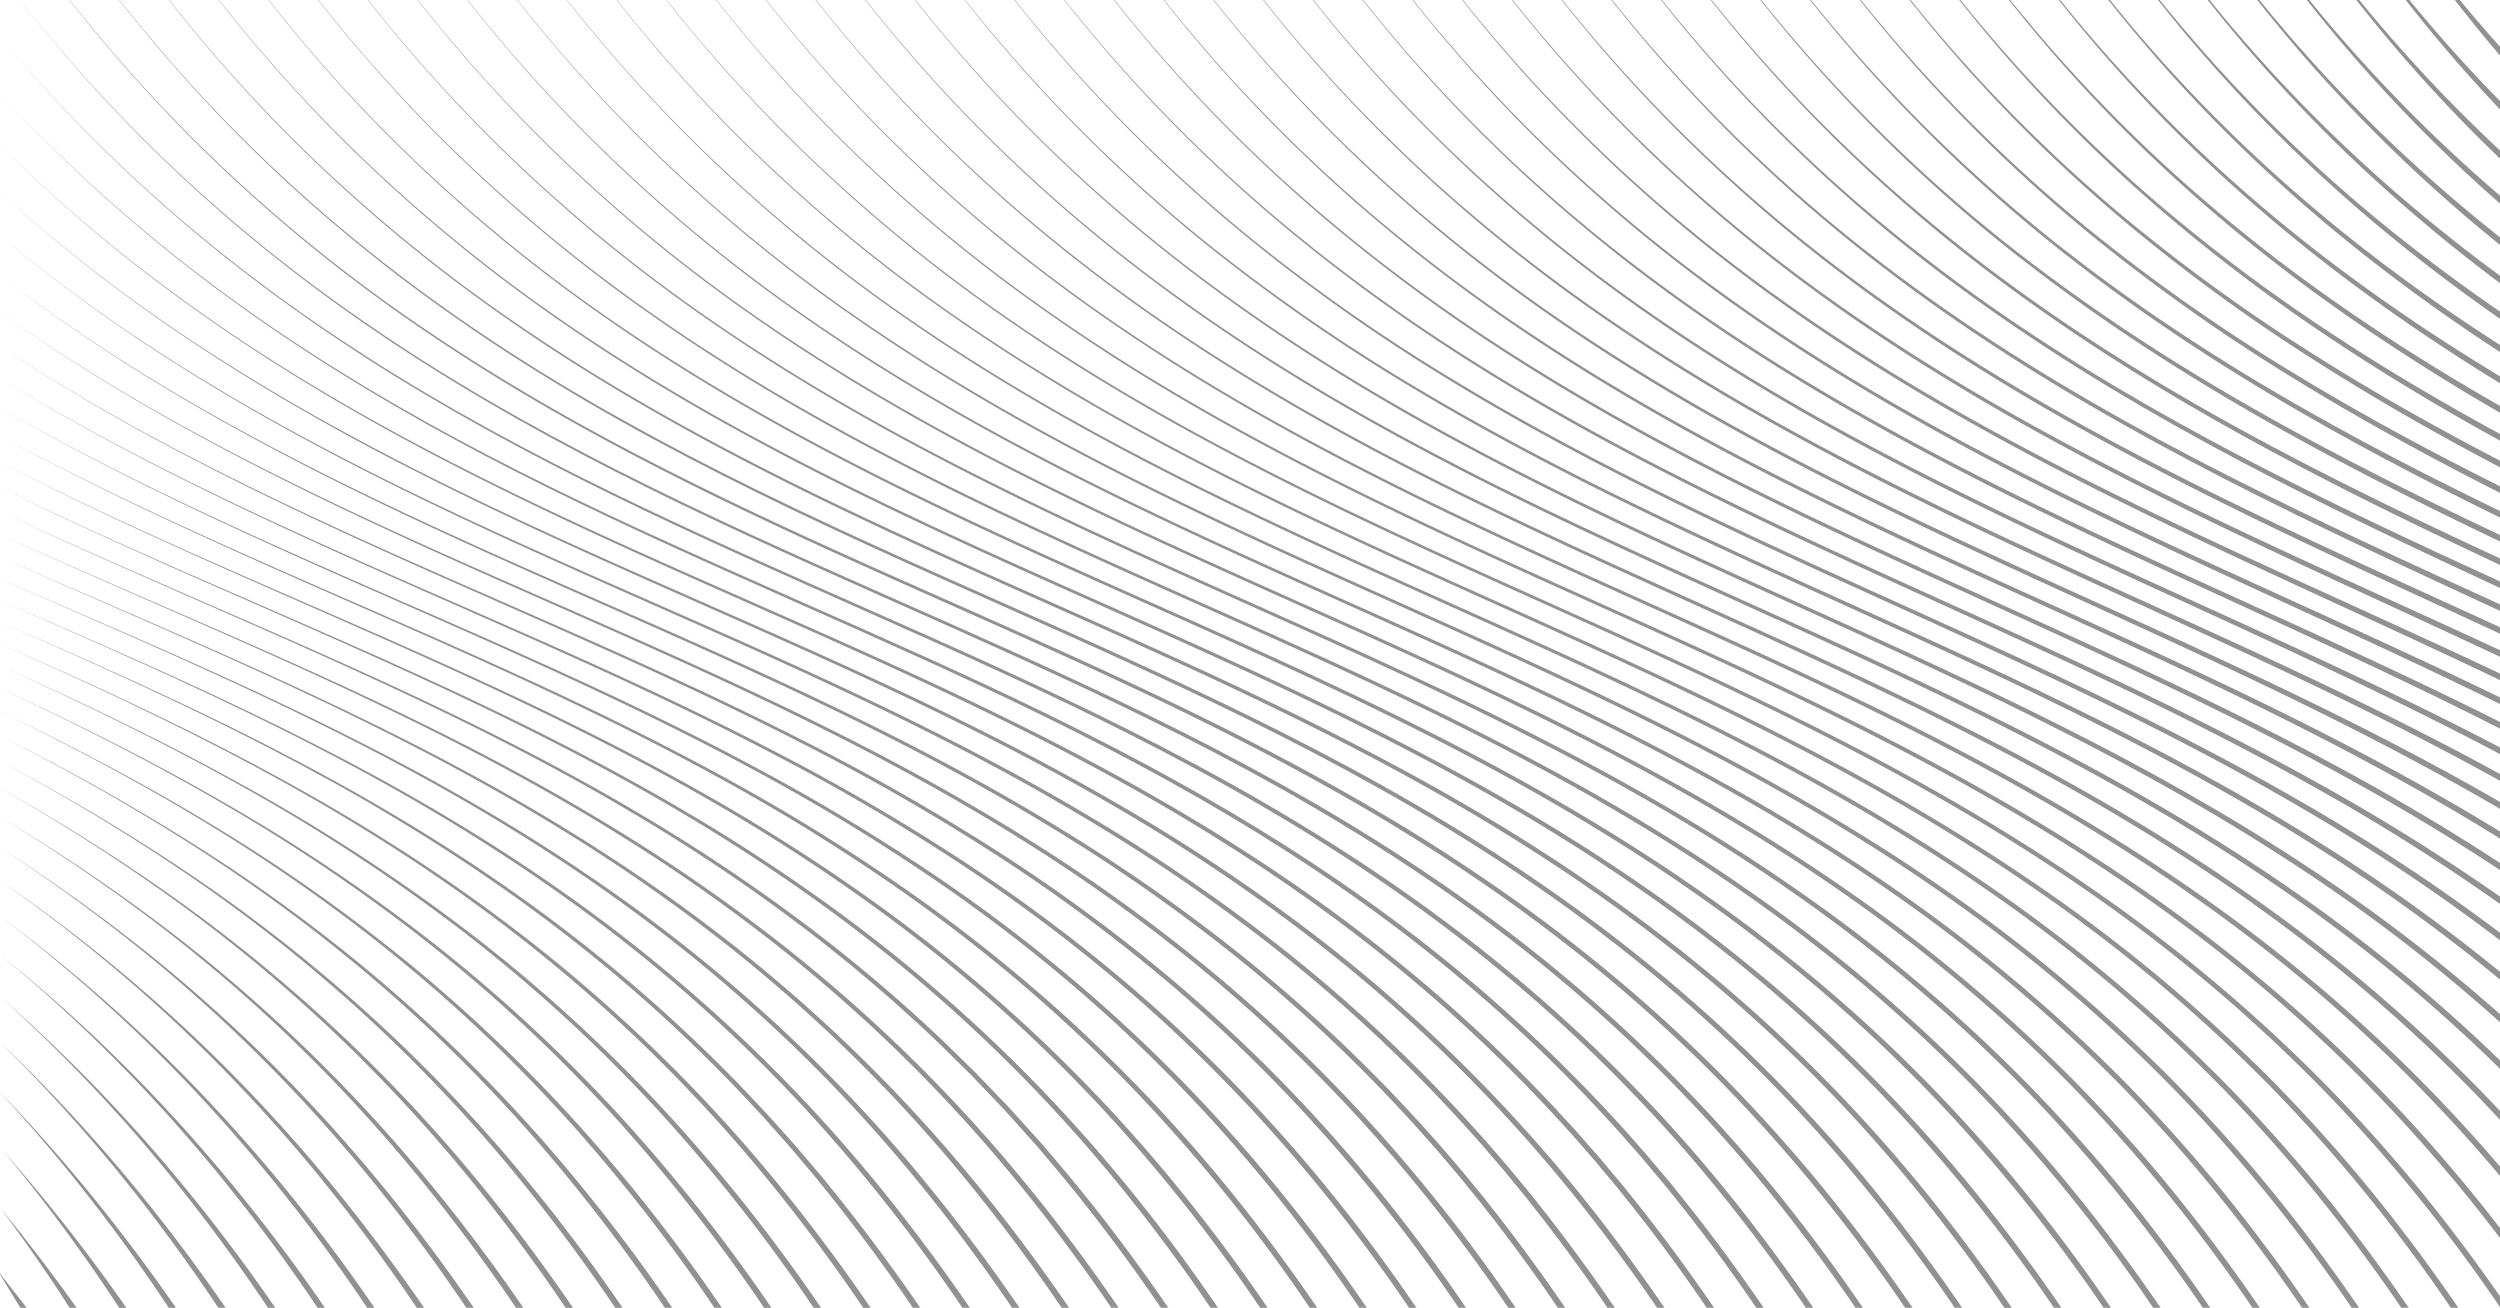 <svg xmlns="http://www.w3.org/2000/svg" viewBox="-20 -325 1405 735">
	<g fill="#9191911a">
		<path d="M1390.783-362.338q-9.323-11.542-18.252-23.4 7.437 12.731 15.335 25.25Z" />
		<path d="M1390.34-325.991q-24.212-28.89-45.759-59.741 20.054 31.677 42.948 61.737Z" />
		<path d="M1390.064-293.134a856.7 856.7 0 0 1-73.429-92.6 854.048 854.048 0 0 0 70.729 94.723Z" />
		<path d="M1390.206-262.956q-28.318-28.342-53.746-59.141-25.4-30.751-47.775-63.628 21.634 33.252 46.376 64.632 24.743 31.316 52.558 60.385Z" />
		<path d="M1389.954-235.861a848.8 848.8 0 0 1-69.162-71.379 864.806 864.806 0 0 1-60.056-78.484 863.113 863.113 0 0 0 58.68 79.517 848.733 848.733 0 0 0 68.061 72.7Z" />
		<path d="M1389.393-211.292a853.394 853.394 0 0 1-156.6-174.429 852.9 852.9 0 0 0 154.233 176.88Z" />
		<path d="M1390.013-187.69a875.22 875.22 0 0 1-100.846-92.069 861.943 861.943 0 0 1-84.329-105.96 860.85 860.85 0 0 0 83 107.048 875.8 875.8 0 0 0 99.911 93.521Z" />
		<path d="M1389.403-166.786q-31.3-22.758-60.55-47.887-29.187-25.139-55.946-52.659-26.713-27.5-50.742-57.2-24.011-29.65-45.273-61.188 20.9 31.7 44.571 61.687 23.681 29.93 50.14 57.809 26.435 27.834 55.459 53.373 28.972 25.521 60.178 48.675Z" />
		<path d="M1388.988-147.178q-35.575-24.157-68.846-51.164-33.174-27.034-63.479-57.021a847.569 847.569 0 0 1-57.207-62.688q-26.945-32.66-50.514-67.661 23.21 35.139 49.816 68.167a847.16 847.16 0 0 0 56.624 63.319q29.967 30.314 63.024 57.758c21.984 18.287 44.89 35.59 68.512 51.972Z" />
		<path d="M1389.749-128.084c-26.669-16.945-52.589-34.949-77.486-54.15a894.973 894.973 0 0 1-71.383-61.165 849.123 849.123 0 0 1-63.971-68.107 882.233 882.233 0 0 1-55.916-74.2 881.405 881.405 0 0 0 55.223 74.716 849 849 0 0 0 63.406 68.755 895.621 895.621 0 0 0 70.96 61.923c24.778 19.467 50.6 37.749 77.188 54.975Z" />
		<path d="M1391.082-109.836c-29.649-17.7-58.523-36.561-86.264-56.826a917.18 917.18 0 0 1-79.49-65.01 851.53 851.53 0 0 1-70.905-73.346 882.783 882.783 0 0 1-61.378-80.689 882.065 882.065 0 0 0 60.692 81.207 851.577 851.577 0 0 0 70.359 74.011 917.992 917.992 0 0 0 79.1 65.787c27.634 20.537 56.422 39.683 86 57.661Z" />
		<path d="M1390.657-93.655c-32.421-18.325-64.067-37.886-94.5-59.035a940.356 940.356 0 0 1-87.181-68.288 850.961 850.961 0 0 1-77.466-78.04 877.48 877.48 0 0 1-66.417-86.688 876.8 876.8 0 0 0 65.735 87.212 850.989 850.989 0 0 0 76.938 78.719 941.009 941.009 0 0 0 86.816 69.08c30.33 21.425 61.9 41.269 94.25 59.876Z" />
		<path d="M1389.508-78.68c-35.072-18.911-69.392-39.086-102.426-61.02a968.331 968.331 0 0 1-94.674-71.237 854.756 854.756 0 0 1-83.9-82.4 877.767 877.767 0 0 1-71.362-92.371 877.106 877.106 0 0 0 70.684 92.9 854.917 854.917 0 0 0 83.388 83.089 969.28 969.28 0 0 0 94.335 72.042c32.943 22.214 67.192 42.673 102.2 61.865Z" />
		<path d="M1390.044-63.49c-37.844-19.521-74.98-40.291-110.777-62.982a1003.2 1003.2 0 0 1-102.667-74.116 859.675 859.675 0 0 1-90.792-86.817 877.947 877.947 0 0 1-76.61-98.3 877.37 877.37 0 0 0 75.937 98.83 859.989 859.989 0 0 0 90.3 87.524 1004.248 1004.248 0 0 0 102.352 74.933c35.714 22.972 72.784 44.027 110.557 63.827Z" />
		<path d="M1390.283-49.072c-40.535-20.137-80.429-41.455-118.952-64.832a1043 1043 0 0 1-110.6-76.739 865.6 865.6 0 0 1-97.674-91 877.976 877.976 0 0 1-81.8-104.059 877.549 877.549 0 0 0 81.137 104.6 865.925 865.925 0 0 0 97.2 91.717 1043.978 1043.978 0 0 0 110.307 77.564c38.446 23.66 78.277 45.261 118.737 65.675Z" />
		<path d="M1390.421-35.2c-43.163-20.79-85.773-42.633-127-66.644-41.225-23.992-81.053-50.182-118.526-79.155a863.046 863.046 0 0 1-191.591-204.7 862.989 862.989 0 0 0 190.471 205.975c37.356 29.24 77.1 55.713 118.252 79.988 41.156 24.294 83.7 46.42 126.786 67.48Z" />
		<path d="M1390.724-21.641c-45.748-21.508-91.057-43.879-134.994-68.492-43.931-24.592-86.477-51.465-126.514-81.413a865.584 865.584 0 0 1-203.863-214.146 865.548 865.548 0 0 0 202.765 215.444c39.927 30.219 82.4 57.378 126.257 82.252 43.867 24.9 89.112 47.546 134.769 69.321Z" />
		<path d="M1390.549-8.596c-48.23-22.3-96.157-45.2-142.741-70.387-46.577-25.159-91.8-52.645-134.379-83.493q-31.934-23.119-61.725-48.729-29.72-25.616-56.9-53.709a878.627 878.627 0 0 1-97.4-120.776 878.189 878.189 0 0 0 96.75 121.333q26.992 28.233 56.657 54.067 29.612 25.811 61.542 49.126c42.474 31.122 87.626 58.894 134.135 84.335 46.516 25.465 94.375 48.648 142.5 71.207Z" />
		<path d="M1391.069 4.584c-50.707-23.218-101.28-46.71-150.56-72.469-49.27-25.734-97.244-53.793-142.447-85.505q-33.9-23.766-65.531-50.251-31.544-26.5-60.336-55.743-28.735-29.211-54.432-60.924-25.682-31.648-48.307-65.38 22.464 33.765 47.957 65.631 25.515 31.791 54.135 61.235 28.6 29.385 60.1 56.106 31.441 26.7 65.357 50.652c45.1 31.989 93.014 60.336 142.215 86.35 49.212 26.039 99.711 49.8 150.3 73.276Z" />
		<path d="M1390.123 16.998c-52.99-24.215-106.036-48.313-157.856-74.621-51.807-26.283-102.394-54.844-150.106-87.328-23.854-16.228-46.981-33.415-69.176-51.621s-43.459-37.424-63.639-57.613-39.282-41.334-57.251-63.307-34.814-44.761-50.587-68.194q23.474 35.259 50.238 68.446 26.791 33.1 56.958 63.622 30.14 30.455 63.412 57.981c22.13 18.336 45.2 35.659 69.011 52.027 47.62 32.762 98.146 61.612 149.883 88.173 51.749 26.587 104.714 50.954 157.57 75.414Z" />
		<path d="M1389.786 29.695c-55.25-25.38-110.788-50.169-165.184-77.057-27.195-13.44-54.1-27.4-80.5-42.176s-52.294-30.352-77.439-46.955-49.539-34.22-72.943-52.952a875.32 875.32 0 0 1-67.061-59.466 855.156 855.156 0 0 1-60.167-65.711q-28.274-34.285-52.93-71.062 24.5 36.787 52.582 71.315a854.936 854.936 0 0 0 59.879 66.03 875.57 875.57 0 0 0 66.84 59.84c23.342 18.864 47.685 36.623 72.786 53.361s50.959 32.468 77.325 47.379 53.24 29.018 80.4 42.6c54.323 27.163 109.769 52.217 164.865 77.834Z" />
		<path d="M1390.604 43.035c-57.516-26.778-115.6-52.382-172.663-79.908-28.527-13.76-56.795-28-84.565-43.062s-55.041-30.943-81.543-47.91-52.23-35.011-76.91-54.268a882 882 0 0 1-70.679-61.338 855.2 855.2 0 0 1-63.246-68.184 914.121 914.121 0 0 1-55.388-74.044 913.606 913.606 0 0 0 55.041 74.3 855.113 855.113 0 0 0 62.962 68.507 882.406 882.406 0 0 0 70.466 61.716c24.62 19.391 50.3 37.578 76.761 54.682s53.7 33.135 81.433 48.335 55.971 29.583 84.459 43.479c56.98 27.8 114.965 53.661 172.3 80.666Z" />
		<path d="M1390.431 56.119c-59.606-28.326-120.116-54.829-179.723-83.016-29.8-14.091-59.379-28.606-88.473-43.944s-57.7-31.5-85.521-48.8-54.856-35.734-80.784-55.475a889.171 889.171 0 0 1-74.226-63.091 855.593 855.593 0 0 1-66.263-70.546 915.218 915.218 0 0 1-57.783-76.922 914.8 914.8 0 0 0 57.435 77.18 855.575 855.575 0 0 0 65.983 70.872 889.621 889.621 0 0 0 74.02 63.474c25.873 19.878 52.86 38.457 80.643 55.893s56.357 33.747 85.416 49.222 58.6 30.132 88.362 44.358c59.522 28.456 119.915 55.213 179.32 83.753Z" />
		<path d="M1390.145 69.452c-61.58-30.084-124.456-57.614-186.578-86.519-31.061-14.452-61.938-29.254-92.349-44.868s-60.354-32.039-89.5-49.657-57.494-36.419-84.686-56.625a897.249 897.249 0 0 1-77.815-64.788 855.743 855.743 0 0 1-69.314-72.875 916.248 916.248 0 0 1-60.186-79.795 915.932 915.932 0 0 0 59.842 80.053 855.859 855.859 0 0 0 69.038 73.205 897.719 897.719 0 0 0 77.617 65.174c27.138 20.343 55.442 39.291 84.553 57.044s59.024 34.33 89.4 50.081 61.218 30.693 92.233 45.278c62.029 29.17 124.77 56.947 186.124 87.231Z" />
		<path d="M1389.973 83.252c-63.436-32.1-128.64-60.811-193.271-90.5-32.318-14.843-64.5-29.946-96.238-45.846s-63.03-32.585-93.521-50.511-60.172-37.078-88.653-57.733a909.342 909.342 0 0 1-81.5-66.431 861.114 861.114 0 0 1-72.49-75.152 903.261 903.261 0 0 1-62.539-82.754 902.724 902.724 0 0 0 62.2 83.012 861.171 861.171 0 0 0 72.219 75.487 909.688 909.688 0 0 0 81.3 66.822c28.43 20.792 58.071 40.094 88.525 58.154s61.719 34.9 93.42 50.934 63.845 31.277 96.112 46.251c64.529 29.946 129.579 58.9 192.761 91.181Z" />
		<path d="M1391.411 98.431c-65.245-34.505-132.849-64.672-200.1-95.3-33.628-15.321-67.185-30.775-100.325-46.988s-65.871-33.172-97.8-51.409-63.042-37.741-92.91-58.85a919.831 919.831 0 0 1-85.452-68.132 861.941 861.941 0 0 1-75.859-77.584 902.9 902.9 0 0 1-65.154-85.834 902.506 902.506 0 0 0 64.812 86.094 862.009 862.009 0 0 0 75.593 77.922 920.249 920.249 0 0 0 85.268 68.527c29.818 21.248 60.9 40.9 92.789 59.273s64.593 35.485 97.7 51.83 66.618 31.94 100.188 47.387c67.133 30.885 134.562 61.283 199.522 95.955Z" />
		<path d="M1390.685 113.136c-33.37-18.5-67.513-35.7-102-52.2s-69.336-32.33-104.165-48.147-69.654-31.632-104.1-48.153-68.515-33.733-101.786-52.252-65.737-38.332-96.912-59.847a930.593 930.593 0 0 1-89.193-69.666 862.837 862.837 0 0 1-79.046-79.826 902.9 902.9 0 0 1-67.615-88.708 902.4 902.4 0 0 0 67.274 88.97 862.831 862.831 0 0 0 78.783 80.167 931.069 931.069 0 0 0 89.015 70.065c31.128 21.654 63.558 41.618 96.8 60.271s67.279 36.02 101.683 52.672 69.184 32.6 103.949 48.546 69.527 31.879 103.915 48.493 68.4 33.9 101.612 52.474Z" />
		<path d="M1389.682 128.426c-34.026-19.875-69.019-38.218-104.484-55.646s-71.412-33.961-107.416-50.331-72.081-32.586-107.82-49.433-71.146-34.319-105.765-53.112-68.441-38.9-100.936-60.8a942.65 942.65 0 0 1-92.977-71.147 864.025 864.025 0 0 1-82.272-82.037 902.935 902.935 0 0 1-70.094-91.58 902.609 902.609 0 0 0 69.754 91.844 863.979 863.979 0 0 0 82.014 82.382 943.008 943.008 0 0 0 92.805 71.55c32.45 22.042 66.24 42.3 100.824 61.227s69.964 36.552 105.659 53.53 71.723 33.325 107.656 49.819 71.787 33.132 107.138 50.663 70.2 35.954 104.054 55.891Z" />
		<path d="M1390.666 145.817c-34.616-21.52-70.44-41.247-106.9-59.8s-73.554-35.956-110.8-53-74.664-33.754-111.8-50.982-73.99-35-110.076-54.084-71.391-39.5-105.335-61.8a956.9 956.9 0 0 1-97.141-72.7 865.494 865.494 0 0 1-85.832-84.407 903.014 903.014 0 0 1-72.811-94.7 902.636 902.636 0 0 0 72.473 94.967 865.492 865.492 0 0 0 85.579 84.755A957.421 957.421 0 0 0 845-132.829c33.9 22.446 69.177 43.006 105.228 62.228s72.879 37.136 109.966 54.5 74.448 34.193 111.618 51.359 74.162 34.668 110.493 53.318 71.992 38.443 106.422 60.013Z" />
		<path d="M1389.938 163.236c-35.049-23.228-71.565-44.418-108.895-64.165s-75.475-38.086-113.881-55.861-77.076-35-115.532-52.632-76.69-35.687-114.178-55.057-74.218-40.055-109.558-62.726a971.748 971.748 0 0 1-101.167-74.128 866.944 866.944 0 0 1-89.28-86.639 903.189 903.189 0 0 1-75.43-97.686 902.7 902.7 0 0 0 75.093 97.952 867.022 867.022 0 0 0 89.03 86.991 972.261 972.261 0 0 0 101.01 74.538c35.3 22.812 72 43.649 109.454 63.152s75.657 37.707 114.061 55.467 77.014 35.112 115.33 53 76.343 36.317 113.532 56.156 73.529 41.083 108.378 64.347Z" />
		<path d="M1391.308 183.348a1156.109 1156.109 0 0 0-110.7-69.406c-38.193-21.217-77.421-40.7-117.042-59.369-79.241-37.346-160.122-71.475-238.186-110.864-39.022-19.676-77.328-40.659-114.213-63.715a989.915 989.915 0 0 1-105.639-75.637 868.855 868.855 0 0 1-93.12-89.052 903.242 903.242 0 0 1-78.333-100.961 902.844 902.844 0 0 0 78 101.228 868.9 868.9 0 0 0 92.873 89.408 990.414 990.414 0 0 0 105.486 76.05c36.847 23.2 75.122 44.325 114.111 64.14 78 39.67 158.792 74.064 237.834 111.627 39.522 18.775 78.623 38.353 116.658 59.643a1152.22 1152.22 0 0 1 110.141 69.549Z" />
		<path d="M1390.107 203.083a1067.494 1067.494 0 0 0-111.994-74.7c-38.894-22.717-79.064-43.4-119.773-63.005-81.423-39.231-165.039-74.151-245.967-114.132-40.455-19.976-80.232-41.221-118.571-64.62a1008.362 1008.362 0 0 1-109.858-76.991 870.8 870.8 0 0 1-96.754-91.27 903.528 903.528 0 0 1-81.065-104.019 903.257 903.257 0 0 0 80.731 104.288 871.017 871.017 0 0 0 96.515 91.629 1008.942 1008.942 0 0 0 109.714 77.406c38.3 23.54 78.05 44.929 118.47 65.044 80.858 40.258 164.379 75.441 245.579 114.877 40.6 19.7 80.629 40.478 119.351 63.257a1063.689 1063.689 0 0 1 111.394 74.8Z" />
		<path d="M1390.298 225.506a1000.431 1000.431 0 0 0-112.93-80.827c-39.526-24.487-80.626-46.616-122.448-67.347-83.663-41.5-170.189-77.415-254.206-118.049-42-20.315-83.369-41.836-123.289-65.59a1030.491 1030.491 0 0 1-114.466-78.4A873.421 873.421 0 0 1 562.22-278.33a904.008 904.008 0 0 1-84.045-107.321 903.775 903.775 0 0 0 83.712 107.592 873.534 873.534 0 0 0 100.5 93.988 1031.033 1031.033 0 0 0 114.333 78.814c39.885 23.9 81.227 45.561 123.19 66.013 83.945 40.908 170.361 77.083 253.779 118.774 41.7 20.826 82.646 43.033 121.985 67.57a996.617 996.617 0 0 1 112.294 80.888Z" />
		<path d="M1389.933 249.371a948.37 948.37 0 0 0-113.389-87.388q-30.009-19.821-61.331-37.773-31.266-17.992-63.483-34.429c-42.88-22.017-86.7-42.318-130.668-62.254s-88.105-39.534-131.671-60.208S802.85-75.154 761.32-99.252c-41.528-24.076-81.575-50.487-119.176-79.762a876.321 876.321 0 0 1-104.828-95.969 904.623 904.623 0 0 1-87.09-110.665 904.424 904.424 0 0 0 86.758 110.937 876.5 876.5 0 0 0 104.6 96.334c37.542 29.409 77.55 55.963 119.044 80.182 41.5 24.241 84.451 46.185 127.97 66.992s87.613 40.536 131.509 60.595 87.613 40.465 130.358 62.57q32.057 16.575 63.257 34.544 31.133 18.047 61.053 37.85a944.639 944.639 0 0 1 112.72 87.4Z" />
		<path d="M1390.241 276.046a910.7 910.7 0 0 0-113.316-94.712c-40.37-28.659-83.037-54.332-126.927-77.855s-89.013-44.947-134.409-65.711-91.107-40.907-136.314-62c-45.206-21.077-89.912-43.164-133.161-67.623-43.247-24.43-85.017-51.262-124.233-81.155a879.813 879.813 0 0 1-109.242-98.414 905.506 905.506 0 0 1-90.361-114.222 905.143 905.143 0 0 0 90.031 114.5 880 880 0 0 0 109.019 98.781c39.161 30.029 80.893 57 124.107 81.577 43.216 24.6 87.895 46.83 133.058 68.042 45.165 21.227 90.818 41.493 136.134 62.378s90.31 42.4 134.065 66.008 86.222 49.33 126.379 78.01a906.963 906.963 0 0 1 112.622 94.676Z" />
		<path d="M1390.679 305.437q-25.742-27.9-53.967-53.644-28.2-25.7-58.663-49.052c-40.544-31.141-83.831-59-128.673-84.279q-33.632-18.974-68.283-36.25c-23.057-11.572-46.366-22.683-69.791-33.559-46.853-21.75-94.186-42.53-141.1-64.1s-93.438-43.932-138.5-68.76c-45.061-24.791-88.657-52.039-129.593-82.557q-30.7-22.873-59.3-48.129-28.535-25.25-54.653-52.8a906.51 906.51 0 0 1-93.827-117.95 906.272 906.272 0 0 0 93.5 118.23q26.018 27.591 54.53 52.972 28.477 25.348 59.2 48.326c40.882 30.656 84.444 58.048 129.473 82.981 45.028 24.97 91.531 47.471 138.391 69.176s94.141 42.609 140.9 64.469c23.378 10.931 46.632 22.094 69.626 33.712s45.726 23.687 68.065 36.371c44.679 25.348 87.764 53.248 128.084 84.394q30.244 23.343 58.313 49.036 28.02 25.679 53.6 53.582Z" />
		<path d="M1391.134 337.87q-25.141-30.077-52.994-58.012-27.842-27.879-58.273-53.312-30.382-25.406-63.02-48.258-32.564-22.865-66.92-43.318c-45.7-27.355-93.317-51.714-141.622-74.635s-97.333-44.462-146.029-66.59-97.1-44.861-144.1-70.027c-46.991-25.14-92.52-52.816-135.3-83.962q-32.081-23.346-61.946-49.244-29.8-25.9-57.032-54.27a907.384 907.384 0 0 1-97.526-121.885 907.139 907.139 0 0 0 97.2 122.162q27.121 28.424 56.911 54.449 29.745 25.995 61.856 49.443c42.724 31.284 88.22 59.105 135.18 84.387 46.967 25.308 95.341 48.188 143.983 70.439s97.591 43.919 145.8 66.947 95.675 47.471 141.2 74.883q34.137 20.546 66.626 43.379 32.407 22.879 62.685 48.267 30.209 25.393 57.913 53.271 27.664 27.844 52.63 57.929Z" />
		<path d="M1390.67 372.576q-24.413-32.28-51.721-62.49-27.317-30.138-57.528-57.795-30.176-27.609-62.978-52.5-32.73-24.879-67.62-47.062c-46.4-29.651-95.178-55.833-144.9-80.108-49.729-24.3-100.425-46.736-150.925-69.492S754.167-42.75 705.198-68.3c-24.479-12.77-48.61-26.14-72.21-40.3s-46.649-29.144-68.99-45.019a891.258 891.258 0 0 1-124.2-106.12q-28.3-29.217-53.626-60.839-25.321-31.55-47.741-65.06Q360.795-352.15 386-320.451q25.24 31.621 53.476 60.993a891.507 891.507 0 0 0 123.994 106.5q33.474 23.916 68.928 45.231c23.583 14.235 47.7 27.676 72.162 40.517 48.933 25.691 99.235 48.954 149.676 71.837s101.061 45.436 150.672 69.836c49.605 24.373 98.223 50.632 144.431 80.325q34.654 22.253 67.306 47.1 32.565 24.879 62.628 52.479 30 27.584 57.165 57.731 27.139 30.094 51.359 62.389Z" />
		<path d="M1391.344 412.776q-23.506-34.679-50.041-67.415-26.572-32.652-56.329-62.851a906.18 906.18 0 0 0-130.557-108.936c-46.951-32.44-96.862-60.876-148.056-86.851-51.207-26-103.7-49.606-156.171-73.156S745.25-33.57 694.096-59.551c-25.573-12.986-50.812-26.565-75.517-40.966s-48.873-29.622-72.3-45.816a893.738 893.738 0 0 1-130.1-108.941q-29.611-30.136-56.021-62.888-26.404-32.67-49.675-67.47 23.22 34.766 49.506 67.6 26.322 32.745 55.872 63.043a893.965 893.965 0 0 0 129.9 109.328c23.4 16.264 47.55 31.559 72.237 46.029s49.911 28.124 75.469 41.18c51.122 26.123 103.556 49.847 155.963 73.52s104.811 47.392 155.884 73.484c51.062 26.065 100.8 54.565 147.539 87.032a902.953 902.953 0 0 1 129.863 108.906q29.568 30.091 55.965 62.765 26.4 32.6 49.689 67.3Z" />
		<path d="M1363.461 412.775q-23.508-34.682-50.04-67.424-26.568-32.657-56.319-62.867a906.05 906.05 0 0 0-130.544-108.965c-46.948-32.451-96.869-60.881-148.073-86.846-51.218-25.992-103.728-49.576-156.211-73.107s-104.969-47.1-156.133-73.069c-25.579-12.98-50.822-26.555-75.53-40.956s-48.879-29.622-72.3-45.818a893.67 893.67 0 0 1-130.087-108.972q-29.6-30.145-56.01-62.9-26.406-32.681-49.68-67.481 23.224 34.769 49.5 67.606 26.319 32.753 55.862 63.059a893.9 893.9 0 0 0 129.892 109.357c23.4 16.267 47.552 31.563 72.243 46.032s49.919 28.119 75.482 41.169c51.133 26.112 103.58 49.818 156 73.471s104.839 47.353 155.923 73.435c51.072 26.054 100.818 54.549 147.555 87.026a902.776 902.776 0 0 1 129.856 108.935q29.561 30.1 55.955 62.781 26.393 32.605 49.686 67.309Z" />
		<path d="M1335.578 412.773q-23.51-34.683-50.037-67.432-26.565-32.664-56.309-62.882a905.755 905.755 0 0 0-130.534-108.986c-46.944-32.463-96.875-60.887-148.089-86.842-51.229-25.982-103.752-49.547-156.251-73.058s-105-47.059-156.173-73.019c-25.584-12.975-50.832-26.546-75.543-40.945s-48.883-29.622-72.306-45.822a893.63 893.63 0 0 1-130.073-109q-29.6-30.154-56-62.919-26.402-32.695-49.677-67.495 23.224 34.77 49.5 67.615 26.315 32.758 55.852 63.075A893.857 893.857 0 0 0 489.81-145.55c23.4 16.27 47.554 31.567 72.248 46.035s49.927 28.114 75.5 41.159c51.144 26.1 103.606 49.787 156.043 73.421S898.469 62.379 949.565 88.45c51.081 26.044 100.837 54.533 147.572 87.021a902.571 902.571 0 0 1 129.84 108.964q29.556 30.109 55.945 62.8 26.389 32.612 49.684 67.318Z" />
		<path d="M1307.696 412.776q-23.512-34.685-50.035-67.44-26.561-32.67-56.3-62.9a905.557 905.557 0 0 0-130.523-109.02c-46.94-32.474-96.882-60.892-148.107-86.837-51.239-25.97-103.778-49.517-156.291-73.008s-105.027-47.02-156.213-72.969c-25.59-12.969-50.841-26.538-75.556-40.935s-48.888-29.622-72.312-45.825a893.848 893.848 0 0 1-130.063-109.036q-29.592-30.163-55.99-62.935-26.393-32.695-49.669-67.495 23.227 34.772 49.5 67.624 26.311 32.764 55.842 63.091a894.1 894.1 0 0 0 129.86 109.418c23.4 16.273 47.557 31.571 72.254 46.038s49.935 28.109 75.509 41.149c51.155 26.09 103.632 49.757 156.083 73.371s104.9 47.275 156 73.335c51.092 26.034 100.857 54.517 147.588 87.017a902.322 902.322 0 0 1 129.83 108.992q29.55 30.118 55.935 62.812 26.385 32.618 49.682 67.326Z" />
		<path d="M1279.812 412.778q-23.515-34.687-50.033-67.449-26.556-32.677-56.289-62.914a905.356 905.356 0 0 0-130.508-109.053c-46.937-32.486-96.889-60.9-148.123-86.833-51.25-25.96-103.8-49.487-156.331-72.959S633.472-33.41 582.275-59.349c-25.595-12.964-50.851-26.528-75.569-40.925s-48.9-29.619-72.315-45.829a893.826 893.826 0 0 1-130.052-109.064q-29.586-30.172-55.979-62.955-26.394-32.7-49.672-67.5 23.229 34.774 49.5 67.632 26.307 32.771 55.832 63.107a894.073 894.073 0 0 0 129.845 109.448c23.4 16.28 47.558 31.577 72.258 46.042s49.943 28.1 75.522 41.139C632.81-32.175 685.303-8.527 737.768 15.068s104.927 47.236 156.044 73.285c51.1 26.025 100.877 54.5 147.6 87.013a902.135 902.135 0 0 1 129.818 109.02q29.546 30.127 55.926 62.829 26.382 32.624 49.68 67.335Z" />
		<path d="M1251.93 412.776q-23.517-34.689-50.031-67.457-26.552-32.683-56.278-62.929a905.164 905.164 0 0 0-130.5-109.08c-46.933-32.5-96.9-60.9-148.141-86.828-51.261-25.949-103.829-49.457-156.371-72.908s-105.085-46.943-156.293-72.87c-51.2-25.9-101.058-54.3-147.9-86.75A893.593 893.593 0 0 1 276.379-255.14q-29.58-30.179-55.969-62.967-26.391-32.706-49.67-67.512 23.229 34.773 49.494 67.638 26.3 32.777 55.822 63.122a893.857 893.857 0 0 0 129.837 109.48c46.8 32.59 96.632 61.139 147.8 87.177 51.177 26.069 103.683 49.7 156.163 73.272s104.956 47.2 156.083 73.235c51.112 26.015 100.9 54.485 147.62 87.008a901.939 901.939 0 0 1 129.807 109.049q29.539 30.136 55.915 62.844 26.379 32.631 49.679 67.344Z" />
		<path d="M1224.046 412.775q-23.518-34.691-50.027-67.466-26.55-32.688-56.269-62.944a904.939 904.939 0 0 0-130.49-109.109c-46.93-32.509-96.9-60.909-148.157-86.824-51.273-25.938-103.854-49.427-156.411-72.859s-105.114-46.9-156.332-72.818c-51.206-25.887-101.078-54.284-147.917-86.745a893.343 893.343 0 0 1-130.026-109.127q-29.575-30.19-55.959-62.982-26.386-32.71-49.667-67.518 23.233 34.779 49.492 67.649 26.3 32.784 55.811 63.138A893.637 893.637 0 0 0 377.92-145.32c46.793 32.6 96.638 61.144 147.814 87.172 51.187 26.057 103.709 49.667 156.2 73.222S786.918 62.232 838.057 88.26c51.121 26 100.917 54.469 147.636 87a901.719 901.719 0 0 1 129.8 109.078q29.533 30.144 55.905 62.86 26.375 32.637 49.677 67.352Z" />
		<path d="M1196.164 412.776q-23.523-34.69-50.023-67.475-26.545-32.7-56.258-62.96a904.779 904.779 0 0 0-130.479-109.138c-46.932-32.517-96.911-60.917-148.177-86.817-51.284-25.928-103.88-49.4-156.451-72.809S549.634-33.288 498.404-59.194c-51.216-25.877-101.1-54.267-147.933-86.74a893.159 893.159 0 0 1-130.014-109.152q-29.57-30.2-55.949-63-26.382-32.717-49.667-67.528 23.235 34.781 49.49 67.658 26.3 32.79 55.8 63.154a893.387 893.387 0 0 0 129.818 109.535c46.789 32.613 96.645 61.15 147.83 87.168 51.2 26.047 103.734 49.637 156.244 73.172s105.013 47.119 156.162 73.135c51.133 25.992 100.934 54.457 147.652 87a901.563 901.563 0 0 1 129.784 109.105q29.528 30.153 55.9 62.875 26.371 32.643 49.674 67.361Z" />
		<path d="M1168.28 412.775q-23.523-34.695-50.024-67.483-26.541-32.7-56.248-62.976-29.715-30.186-62.484-57.512-32.689-27.311-67.984-51.655c-46.929-32.523-96.912-60.925-148.191-86.815-51.294-25.917-103.905-49.367-156.491-72.759s-105.17-46.823-156.41-72.717c-51.226-25.87-101.121-54.252-147.95-86.736a893.024 893.024 0 0 1-130-109.181q-29.563-30.208-55.939-63.014-26.381-32.726-49.665-67.539 23.238 34.783 49.488 67.667 26.293 32.8 55.791 63.17a893.227 893.227 0 0 0 129.803 109.563c46.786 32.625 96.651 61.156 147.847 87.164 51.21 26.036 103.76 49.606 156.283 73.121s105.043 47.08 156.2 73.086c51.145 25.979 100.95 54.446 147.668 86.994q35.049 24.372 67.648 51.665 32.509 27.3 62.125 57.469 29.522 30.163 55.885 62.891 26.368 32.65 49.672 67.37Z" />
		<path d="M1140.398 412.775q-23.525-34.7-50.021-67.491-26.538-32.708-56.238-62.992-29.718-30.188-62.477-57.527-32.685-27.319-67.98-51.669-35.2-24.365-72.469-45.9c-24.775-14.4-50.088-27.962-75.738-40.909-51.306-25.905-103.931-49.336-156.531-72.708s-105.201-46.788-156.452-72.67c-51.236-25.856-101.138-54.235-147.966-86.731a892.8 892.8 0 0 1-129.99-109.21q-29.558-30.217-55.929-63.03-26.375-32.732-49.661-67.547 23.24 34.785 49.485 67.675 26.289 32.8 55.781 63.185a893 893 0 0 0 129.792 109.6c46.782 32.637 96.658 61.162 147.863 87.159C493.088-31.965 545.652-8.414 598.19 15.081s105.072 47.04 156.242 73.035c51.158 25.966 100.967 54.435 147.684 86.989q35.05 24.377 67.644 51.679 32.506 27.311 62.117 57.484 29.517 30.171 55.876 62.907 26.364 32.656 49.671 67.378Z" />
		<path d="M1112.514 412.776q-23.528-34.7-50.019-67.5-26.534-32.714-56.228-63.007-29.72-30.19-62.47-57.542-32.681-27.328-67.976-51.682-35.207-24.366-72.472-45.909c-24.779-14.4-50.1-27.957-75.752-40.9-51.316-25.9-103.956-49.306-156.571-72.659S465.799-33.166 414.535-59.039c-51.246-25.846-101.158-54.219-147.982-86.727a892.613 892.613 0 0 1-129.979-109.24q-29.552-30.226-55.919-63.046-26.371-32.736-49.656-67.554 23.242 34.787 49.483 67.684 26.285 32.809 55.77 63.2a892.891 892.891 0 0 0 129.78 109.626c46.779 32.648 96.664 61.167 147.88 87.155C465.144-31.927 517.724-8.395 570.276 15.08s105.1 47 156.282 72.985c25.588 12.986 50.828 26.58 75.519 41.012s48.815 29.716 72.181 45.973 45.969 33.48 67.64 51.692 42.419 37.395 62.111 57.5q29.511 30.181 55.865 62.923 26.361 32.663 49.669 67.387Z" />
		<path d="M1084.631 412.775q-23.53-34.7-50.017-67.508-26.53-32.72-56.218-63.022-29.722-30.192-62.462-57.558-32.678-27.336-67.972-51.7-35.209-24.369-72.476-45.914c-24.782-14.4-50.1-27.953-75.765-40.889C648.394 60.3 595.74 36.908 543.11 13.576S437.852-33.13 386.579-58.992c-51.256-25.836-101.179-54.2-148-86.723q-35.12-24.356-67.77-51.686-32.557-27.341-62.2-57.582-29.543-30.231-55.904-63.056-26.369-32.745-49.657-67.565 23.245 34.786 49.481 67.689 26.282 32.815 55.76 63.217 29.485 30.317 62.081 57.765 32.513 27.435 67.687 51.889c46.775 32.66 96.671 61.173 147.9 87.151 51.243 26 103.837 49.516 156.4 72.971s105.128 46.963 156.328 72.936c25.593 12.98 50.838 26.571 75.532 41s48.817 29.721 72.184 45.979 45.968 33.488 67.636 51.706 42.41 37.409 62.1 57.515q29.506 30.189 55.856 62.938 26.355 32.669 49.667 67.4Z" />
		<path d="M1056.746 412.775q-23.424-34.544-49.772-67.217-26.39-32.587-55.906-62.785-29.571-30.071-62.105-57.371-32.487-27.26-67.577-51.567-35.008-24.313-72.064-45.828c-24.647-14.371-49.836-27.9-75.366-40.8-51.064-25.816-103.47-49.134-155.871-72.341S413.256-31.538 362.146-57.161c-51.1-25.593-100.889-53.674-147.679-85.814A893.758 893.758 0 0 1 84.456-251.088q-29.61-29.929-56.07-62.45-26.464-32.442-49.872-66.971 23.361 34.5 49.7 67.1 26.376 32.51 55.92 62.6a894.024 894.024 0 0 0 129.812 108.5c46.745 32.28 96.508 60.507 147.576 86.242 51.081 25.764 103.471 49.1 155.811 72.429S621.984 63.12 672.916 89.029c25.462 12.949 50.573 26.511 75.132 40.911s48.538 29.671 71.771 45.892 45.7 33.409 67.24 51.577 42.156 37.3 61.748 57.328q29.336 30.086 55.546 62.7 26.217 32.536 49.422 67.107Z" />
		<path d="M1028.864 412.776c-30.042-44.3-63.587-86.554-101.208-125.411q-28.214-29.13-59.194-55.719-30.94-26.55-64.351-50.368c-44.45-31.78-91.8-59.812-140.6-85.179-48.819-25.384-99.04-48.219-149.428-70.6s-100.992-44.35-150.606-68.2c-49.609-23.819-98.254-49.554-144.5-78.806q-34.683-21.921-67.368-46.492-32.6-24.6-62.7-51.965-30.045-27.341-57.275-57.269-27.209-29.869-51.544-61.932 24.265 32.051 51.377 62.07 27.127 29.943 57.135 57.43 29.978 27.437 62.6 52.152 32.551 24.705 67.29 46.695c46.2 29.391 94.817 55.269 144.39 79.225C412.46-17.606 463.02 4.488 513.337 26.997S613.774 72.441 662.452 97.91c48.663 25.451 95.828 53.542 140.068 85.346q33.181 23.833 64.02 50.377 30.772 26.537 58.843 55.681c37.385 38.817 70.695 81.01 100.515 125.233Z" />
		<path d="M1000.982 412.776q-21.768-32.093-46.029-62.6c-16.205-20.284-33.269-39.972-51.334-58.816q-27.053-28.3-56.7-54.255-29.615-25.915-61.582-49.286-31.9-23.367-65.744-44.232-33.761-20.9-68.966-39.606c-46.83-25.062-95.151-47.5-143.754-69.242S409.328-8.086 361.095-30.529s-95.733-46.332-141.3-73.273q-34.17-20.2-66.693-42.737-32.441-22.589-62.753-47.741-30.244-25.151-57.991-52.819-27.715-27.63-52.766-57.5 24.966 29.872 52.604 57.642 27.636 27.711 57.864 52.99 30.184 25.248 62.651 47.93 32.4 22.692 66.618 42.94c45.523 27.079 93 51.12 141.182 73.686s97.076 43.785 145.607 65.65 96.738 44.4 143.423 69.546c46.687 25.1 91.848 52.8 134.175 84q31.749 23.38 61.255 49.3 29.449 25.9 56.356 54.221c17.95 18.825 34.9 38.49 50.988 58.747s31.291 41.142 45.694 62.5Z" />
		<path d="M973.099 412.776q-21.039-31.02-44.394-60.558l-5.89-7.341-2.945-3.67c-.972-1.23-2.013-2.41-3.016-3.618-4.057-4.8-8.079-9.624-12.163-14.4l-12.5-14.14c-1.028-1.189-2.121-2.327-3.187-3.486l-3.214-3.464-6.429-6.928q-25.964-27.5-54.363-52.837-28.373-25.3-58.982-48.222c-40.737-30.577-84.18-57.838-129.145-82.508-44.97-24.7-91.423-46.865-138.314-68.049-46.89-21.206-94.21-41.526-141.034-62.814s-93.17-43.557-137.922-68.493c-44.756-24.893-87.907-52.443-128.273-83.326q-30.284-23.145-58.381-48.685-28.05-25.523-53.679-53.281 25.527 27.781 53.526 53.429 27.978 25.607 58.251 48.858c40.292 31 83.39 58.689 128.1 83.718 44.708 25.073 91.022 47.489 137.795 68.9s94.041 41.868 140.846 63.189c46.807 21.3 93.147 43.569 137.968 68.345 44.82 24.746 88.08 52.061 128.611 82.661q30.4 22.93 58.661 48.232 28.21 25.286 54.026 52.807l6.386 6.922 3.193 3.461c1.059 1.158 2.144 2.294 3.166 3.482l12.419 14.125c4.056 4.772 8.051 9.591 12.079 14.384 1 1.206 2.03 2.385 3 3.614l2.924 3.665 5.848 7.331q23.227 29.441 44.064 60.472Z" />
		<path d="M945.216 412.776q-20.34-29.984-42.834-58.6l-5.675-7.11c-1.9-2.367-3.76-4.757-5.734-7.068l-11.7-13.967-12.031-13.715-1.507-1.711-1.545-1.681-3.091-3.363-6.181-6.725a883.558 883.558 0 0 0-108.666-98.616c-39.028-29.976-80.658-56.847-123.831-81.178-43.174-24.361-87.859-46.221-133.06-66.965s-90.948-40.419-136.359-60.72-90.518-41.244-134.38-64.37-86.42-48.482-126.638-76.9a892.418 892.418 0 0 1-112.747-94.1A892.228 892.228 0 0 0 91.72-149.579c40.147 28.539 82.664 54.042 126.471 77.289s88.886 44.344 134.244 64.768 91.034 40.228 136.154 61.087 89.678 42.815 132.7 67.252c43.022 24.407 84.47 51.331 123.293 81.327a880.355 880.355 0 0 1 108.019 98.6l6.139 6.719 3.07 3.359 1.535 1.68 1.5 1.71 11.948 13.7 11.616 13.951c1.96 2.308 3.81 4.7 5.693 7.059l5.634 7.1q22.367 28.524 42.51 58.521Z" />
		<path d="M917.333 412.775q-19.686-29.019-41.38-56.764l-5.475-6.894c-1.835-2.29-3.62-4.617-5.523-6.859l-11.276-13.555-11.587-13.317c-1.907-2.238-3.933-4.384-5.905-6.571l-5.951-6.534a881.419 881.419 0 0 0-104.33-96.27 1017.741 1017.741 0 0 0-118.871-79.877c-41.491-24.035-84.5-45.627-128.109-65.977-43.61-20.366-87.831-39.505-131.87-58.978s-87.915-39.294-130.808-60.915q-32.167-16.21-63.465-33.894-31.237-17.753-61.217-37.38a920.688 920.688 0 0 1-112.87-86.941A920.452 920.452 0 0 0 91.318-130.67q29.877 19.752 61.128 37.573 31.2 17.853 63.391 34.093c42.846 21.753 86.68 41.711 130.662 61.309s88.136 38.863 131.649 59.338c43.511 20.46 86.4 42.148 127.738 66.256a1014.88 1014.88 0 0 1 118.334 80.022 878.2 878.2 0 0 1 103.693 96.259l5.91 6.529c1.959 2.185 3.97 4.329 5.864 6.565l11.505 13.3 11.19 13.542c1.89 2.239 3.662 4.563 5.483 6.851l5.434 6.886q21.567 27.662 41.061 56.692Z" />
		<path d="M889.45 412.776q-19.021-28.04-39.911-54.9l-5.272-6.674-2.636-3.337-1.321-1.667-1.356-1.641-10.846-13.129-11.135-12.915c-1.836-2.168-3.763-4.264-5.666-6.379l-5.718-6.339a879.965 879.965 0 0 0-99.983-93.829 991.838 991.838 0 0 0-113.866-78.5c-39.784-23.693-81.089-45.018-123.058-65-83.951-40-170.57-74.683-254.2-115.179-41.806-20.224-82.858-41.906-122.283-66.034a964.113 964.113 0 0 1-112.472-79.955 963.8 963.8 0 0 0 112.234 80.3c39.361 24.253 80.363 46.067 122.12 66.423 83.53 40.759 170.054 75.706 253.8 115.921 41.869 20.091 83.047 41.509 122.677 65.273a988.907 988.907 0 0 1 113.331 78.637 876.736 876.736 0 0 1 99.357 93.824l5.678 6.335c1.89 2.114 3.8 4.208 5.627 6.375l11.058 12.912 10.767 13.119 1.346 1.64 1.313 1.66 2.616 3.333 5.233 6.667q20.763 26.783 39.6 54.833Z" />
		<path d="M861.567 412.775q-18.409-27.138-38.561-53.174l-5.087-6.47-2.543-3.235-1.272-1.617-1.306-1.593-10.456-12.739c-3.551-4.2-7.149-8.36-10.722-12.54-.9-1.039-1.776-2.1-2.7-3.122l-2.752-3.079-5.506-6.159a879.335 879.335 0 0 0-96.012-91.529 970.585 970.585 0 0 0-109.274-77.157c-38.21-23.364-77.933-44.442-118.378-64.11-80.9-39.385-164.66-73.107-246.123-111.287-40.728-19.08-80.891-39.291-119.722-61.63a1019.893 1019.893 0 0 1-111.634-73.816A1019.558 1019.558 0 0 0 90.926-96.313c38.769 22.465 78.881 42.808 119.559 62.019C291.848 4.147 375.498 38.129 456.192 77.723c40.34 19.772 79.933 40.941 117.987 64.374a967.626 967.626 0 0 1 108.741 77.3 876.047 876.047 0 0 1 95.4 91.524l5.466 6.155 2.733 3.077c.916 1.022 1.784 2.081 2.678 3.119l10.643 12.531 10.378 12.727 1.3 1.592 1.262 1.616 2.523 3.232 5.047 6.464q20.025 25.968 38.252 53.114Z" />
		<path d="M833.685 412.775a945.263 945.263 0 0 0-78-100.505 879.206 879.206 0 0 0-92.145-89.2 952.12 952.12 0 0 0-104.77-75.781c-36.66-23.025-74.816-43.854-113.742-63.228s-78.622-37.335-118.471-54.929S246.69-5.712 207.091-23.787 128.303-60.753 90.183-81.465a1101.023 1101.023 0 0 1-110.357-68.109A1100.75 1100.75 0 0 0 89.962-81.106c38.059 20.838 77.2 39.87 116.744 58.066s79.507 35.583 119.289 53.3 79.391 35.783 118.212 55.271 76.838 40.395 113.338 63.482a949.155 949.155 0 0 1 104.244 75.913 875.991 875.991 0 0 1 91.539 89.2 941.6 941.6 0 0 1 77.384 100.415Z" />
		<path d="M805.801 412.776a948.411 948.411 0 0 0-75.255-97.431 879.73 879.73 0 0 0-88.509-86.942 941.874 941.874 0 0 0-100.528-74.4 1240.843 1240.843 0 0 0-109.325-62.387c-37.475-19.118-75.753-36.774-114.261-53.918s-77.262-33.792-115.73-51-76.653-34.99-113.99-54.287a1204.771 1204.771 0 0 1-108.748-63.056A1204.373 1204.373 0 0 0 87.991-67.226c37.278 19.424 75.417 37.336 113.828 54.67s77.106 34.108 115.542 51.377 76.623 35.034 113.987 54.251a1238.3 1238.3 0 0 1 108.916 62.639 938.938 938.938 0 0 1 100 74.534 876.535 876.535 0 0 1 87.913 86.953 944.822 944.822 0 0 1 74.651 97.352Z" />
		<path d="M777.918 412.776a951.744 951.744 0 0 0-72.5-94.307 879.379 879.379 0 0 0-84.875-84.605 929.889 929.889 0 0 0-96.267-72.937 1179.047 1179.047 0 0 0-104.837-61.518c-35.994-18.852-72.82-36.234-109.945-52.973S234.931 13.582 197.659-2.85s-74.379-33.2-110.828-51.2S14.61-91.272-19.912-112.385C14.529-91.156 50.245-71.8 86.631-53.685S160.078-18.66 197.289-2.101s74.587 32.794 111.636 49.657 73.781 34.35 109.66 53.3a1176.55 1176.55 0 0 1 104.427 61.763 926.766 926.766 0 0 1 95.742 73.07 876 876 0 0 1 84.29 84.626 948.105 948.105 0 0 1 71.9 94.238Z" />
		<path d="M750.035 412.778a955.149 955.149 0 0 0-69.935-91.381 878.181 878.181 0 0 0-81.526-82.38 918.51 918.51 0 0 0-92.319-71.517A1134.227 1134.227 0 0 0 405.6 106.827c-34.605-18.609-70.063-35.749-105.878-52.149s-72-32.076-108.108-47.867-72.156-31.733-107.696-48.633-70.568-34.78-104.571-54.3c33.926 19.637 68.894 37.645 104.372 54.67S155.192-8.358 191.242 7.561s72.165 31.713 107.9 48.233 71.094 33.767 105.582 52.469a1131.368 1131.368 0 0 1 100.241 60.915 915.532 915.532 0 0 1 91.8 71.649 874.906 874.906 0 0 1 80.949 82.4 951.463 951.463 0 0 1 69.35 91.323Z" />
		<path d="M722.152 412.775a958.588 958.588 0 0 0-67.319-88.361 877.74 877.74 0 0 0-78.121-80.05 908.364 908.364 0 0 0-88.3-69.992 1092.137 1092.137 0 0 0-96.364-59.759c-33.165-18.364-67.209-35.264-101.655-51.35S221.085 31.9 186.205 16.686 116.426-13.702 81.891-29.601 13.195-62.128-20.153-80.14c33.279 18.132 67.379 34.889 101.85 50.911s69.319 31.328 104.137 46.667 69.609 30.735 103.974 46.938 68.305 33.207 101.349 51.665a1089.6 1089.6 0 0 1 95.946 59.994 905.431 905.431 0 0 1 87.781 70.125 874.32 874.32 0 0 1 77.553 80.078 954.849 954.849 0 0 1 66.742 88.313Z" />
		<path d="M694.272 412.776a962.058 962.058 0 0 0-64.882-85.523 877.968 877.968 0 0 0-74.968-77.831 900.209 900.209 0 0 0-84.566-68.5 1055.509 1055.509 0 0 0-92.357-58.854c-31.812-18.131-64.519-34.818-97.669-50.632s-66.76-30.761-100.454-45.5S111.889-3.353 78.36-18.417 11.555-49.06-21.078-65.787C11.484-48.939 44.7-33.23 78.172-18.044S145.372 11.821 179 26.683s67.162 29.93 100.227 45.857 65.666 32.719 97.355 50.941a1052.647 1052.647 0 0 1 91.937 59.085 897.178 897.178 0 0 1 84.053 68.635 874.634 874.634 0 0 1 74.409 77.864 958.343 958.343 0 0 1 64.313 85.485Z" />
		<path d="M666.386 412.775a965.63 965.63 0 0 0-62.37-82.571 879.2 879.2 0 0 0-71.737-75.49 893.055 893.055 0 0 0-80.74-66.9 1021.987 1021.987 0 0 0-88.219-57.863c-30.416-17.866-61.717-34.353-93.513-49.9s-64.078-30.2-96.513-44.5C108.424 6.949 42.911-20.407-20.689-51.479c63.463 31.32 128.87 58.936 193.6 87.784 32.367 14.429 64.573 29.188 96.277 44.856s62.9 32.246 93.191 50.2a1019.518 1019.518 0 0 1 87.8 58.09 890.1 890.1 0 0 1 80.235 67.027 875.764 875.764 0 0 1 71.187 75.53 961.975 961.975 0 0 1 61.81 82.541Z" />
		<path d="M638.503 412.776c-18.659-27.4-38.584-54.035-59.964-79.605l-8.085-9.539-4.042-4.769c-1.355-1.584-2.787-3.108-4.176-4.666l-8.4-9.3-4.2-4.648c-1.4-1.548-2.782-3.112-4.254-4.6l-17.4-18.086-17.987-17.568a891.819 891.819 0 0 0-77.022-65.227 995.534 995.534 0 0 0-84.143-56.84c-29.037-17.593-58.936-33.893-89.388-49.183-30.445-15.309-61.4-29.677-92.568-43.612C104.544 17.26 41.376-8.909-20.4-37.855c61.645 29.2 124.707 55.623 186.894 83.738 31.094 14.057 61.973 28.542 92.323 43.96 30.357 15.4 60.147 31.8 89.057 49.48a992.887 992.887 0 0 1 83.719 57.062 888.827 888.827 0 0 1 76.523 65.36l17.853 17.59 17.269 18.1c1.461 1.49 2.83 3.056 4.22 4.6l4.165 4.65 8.329 9.3c1.378 1.557 2.8 3.082 4.142 4.667l4.008 4.77 8.016 9.54c21.2 25.574 40.938 52.2 59.412 79.586Z" />
		<path d="M610.62 412.776c-17.957-26.376-37.087-52.043-57.561-76.736a866.622 866.622 0 0 0-65.5-70.836 887.419 887.419 0 0 0-73.413-63.546 971.009 971.009 0 0 0-80.19-55.76c-27.692-17.307-56.23-33.39-85.34-48.462S189.859 68.23 159.96 54.619C100.158 27.394 39.349 2.221-20.491-24.906c59.712 27.376 120.412 52.8 180.065 80.27 29.826 13.731 59.39 27.974 88.4 43.16s57.439 31.36 85 48.753a968.427 968.427 0 0 1 79.765 55.978 884.324 884.324 0 0 1 72.918 63.679 863.148 863.148 0 0 1 64.977 70.889c20.293 24.7 39.241 50.362 57.017 76.726Z" />
		<path d="M582.738 412.776c-17.256-25.352-35.6-50.05-55.171-73.857a869.381 869.381 0 0 0-62.493-68.461 884.015 884.015 0 0 0-69.849-61.8c-24.414-19.419-49.917-37.607-76.266-54.611s-53.535-32.844-81.289-47.711c-27.768-14.851-56.088-28.755-84.7-42.079C95.736 37.6 37.351 13.277-20.426-12.266c57.65 25.8 115.922 50.374 173 77.268 28.536 13.442 56.77 27.46 84.437 42.416 27.654 14.972 54.727 30.9 80.947 48s51.581 35.35 75.841 54.826a880.876 880.876 0 0 1 69.36 61.934 865.863 865.863 0 0 1 61.97 68.521c19.4 23.816 37.557 48.513 54.635 73.857Z" />
		<path d="M554.854 412.771c-16.577-24.36-34.154-48.115-52.867-71.057a872.735 872.735 0 0 0-59.616-66.127 881.967 881.967 0 0 0-66.441-60.047q-34.811-28.4-72.5-53.429c-25.055-16.7-50.927-32.285-77.37-46.935s-53.479-28.326-80.825-41.405C90.532 47.62 34.551 23.989-21.115-.229 34.427 24.243 90.29 48.127 144.835 74.517c27.267 13.192 54.207 26.993 80.557 41.736s52.1 30.436 77.022 47.216 49.018 34.65 72.073 53.641a879 879 0 0 1 65.958 60.183 869.364 869.364 0 0 1 59.1 66.193c18.538 22.954 35.938 46.711 52.339 71.067Z" />
		<path d="M526.971 412.775q-23.824-35.016-50.524-68.183c-17.848-22.04-36.686-43.384-56.707-63.7q-29.979-30.52-63-58.19-32.982-27.618-68.679-52.143c-23.74-16.353-48.268-31.673-73.37-46.087s-50.8-27.89-76.835-40.731C85.767 58.052 32.302 35.019-21.111 11.958 32.177 35.27 85.521 58.558 137.442 84.47c25.952 12.957 51.56 26.536 76.56 41.058s49.4 29.93 73.014 46.363 46.419 33.883 68.255 52.352 42.706 37.947 62.531 58.328c19.855 20.354 38.523 41.721 56.2 63.776s34.295 44.859 50 68.2Z" />
		<path d="M499.088 412.775q-22.737-33.425-48.091-65.172l-6.392-7.888-3.2-3.944-3.291-3.874-6.6-7.736-3.3-3.868c-1.1-1.291-2.193-2.583-3.34-3.836l-13.6-15.157-13.993-14.835q-28.333-29.37-59.463-56.18-31.1-26.76-64.74-50.713-33.568-23.949-69.211-45.133c-23.693-14.168-47.992-27.416-72.644-40.024C81.902 69.197 31.112 46.688-19.852 24.642c50.842 22.3 101.5 45.054 150.653 70.5 24.568 12.722 48.771 26.078 72.357 40.345q35.391 21.378 68.855 45.4 33.376 24.062 64.318 50.92 30.879 26.843 59 56.321l13.87 14.859 13.475 15.178c1.136 1.254 2.222 2.548 3.308 3.841l3.267 3.872 6.535 7.745 3.26 3.877 3.164 3.948 6.328 7.9q25.152 31.693 47.578 65.2Z" />
		<path d="M471.204 412.775c-28.986-42.6-61.045-83.415-96.862-121.148q-26.853-28.29-56.275-54.277-29.4-25.937-61.17-49.322c-42.285-31.181-87.429-58.8-134.2-83.536C75.929 79.694 27.639 57.601-21.004 36.337c48.519 21.517 96.675 43.857 143.263 68.88 46.6 24.963 91.529 52.779 133.551 84.118q31.52 23.488 60.75 49.527 29.18 26.02 55.811 54.419c35.494 37.808 67.215 78.654 95.862 121.27Z" />
		<path d="M443.317 412.775a964.716 964.716 0 0 0-91.327-115.259 881.66 881.66 0 0 0-109.917-99.7 1014.156 1014.156 0 0 0-125.582-81.558C72.637 91.941 27.217 70.264-18.724 49.736c45.816 20.78 91.094 42.7 134.766 67.238a1011.947 1011.947 0 0 1 124.919 82.129 878.662 878.662 0 0 1 109.04 100.05 961.013 961.013 0 0 1 90.348 115.4Z" />
		<path d="M415.439 412.776a970.268 970.268 0 0 0-86.7-110.239 880.759 880.759 0 0 0-103.647-96.266 979.464 979.464 0 0 0-118.328-79.741c-41.385-23.888-84.347-45.237-127.95-65.237 43.475 20.25 86.289 41.838 127.488 65.942a977.109 977.109 0 0 1 117.66 80.3 877.654 877.654 0 0 1 102.779 96.621 966.409 966.409 0 0 1 85.73 110.394Z" />
		<path d="M387.556 412.776a976.918 976.918 0 0 0-81.479-104.488 881.155 881.155 0 0 0-96.648-92.2 947.341 947.341 0 0 0-110.163-77.495C60.686 115.232 20.544 94.257-20.349 74.77c40.76 19.737 80.748 40.948 119.137 64.522a944.915 944.915 0 0 1 109.484 78.044 877.972 877.972 0 0 1 95.787 92.557 972.886 972.886 0 0 1 80.524 104.659Z" />
		<path d="M359.673 412.775a984.074 984.074 0 0 0-76.213-98.574 883.148 883.148 0 0 0-89.647-87.885 921.268 921.268 0 0 0-101.931-74.97A1225.2 1225.2 0 0 0-19.178 88.99a1223.4 1223.4 0 0 1 110.564 63.042 918.79 918.79 0 0 1 101.247 75.511 880 880 0 0 1 88.8 88.244 980.065 980.065 0 0 1 75.273 98.762Z" />
		<path d="M331.79 412.775a991 991 0 0 0-70.986-92.592 886.032 886.032 0 0 0-82.769-83.383 900.7 900.7 0 0 0-93.8-72.184 1122.185 1122.185 0 0 0-102.457-60.782 1120.42 1120.42 0 0 1 101.944 61.455 898.24 898.24 0 0 1 93.108 72.718 882.826 882.826 0 0 1 81.928 83.745 986.756 986.756 0 0 1 70.061 92.8Z" />
		<path d="M303.907 412.776a995.684 995.684 0 0 0-66.273-87.1 888.357 888.357 0 0 0-76.627-79.134 886.584 886.584 0 0 0-86.518-69.405 1050.087 1050.087 0 0 0-94.636-59.2 1048.389 1048.389 0 0 1 94.105 59.86 884.155 884.155 0 0 1 85.821 69.938 885.01 885.01 0 0 1 75.793 79.5 991.461 991.461 0 0 1 65.362 87.317Z" />
		<path d="M276.025 412.775a1008.62 1008.62 0 0 0-61.239-80.978 892.6 892.6 0 0 0-70.028-74.32 881.581 881.581 0 0 0-78.695-66.1 989.879 989.879 0 0 0-86.083-57.28 988.058 988.058 0 0 1 85.535 57.928 878.97 878.97 0 0 1 77.993 66.62 889.1 889.1 0 0 1 69.2 74.69 1004.441 1004.441 0 0 1 60.341 81.213Z" />
		<path d="M248.141 412.776c-17.473-25.619-36.07-50.557-55.92-74.58a900.639 900.639 0 0 0-63.313-69.081 875.725 875.725 0 0 0-70.713-62.319 943.75 943.75 0 0 0-77.285-54.89 941.9 941.9 0 0 1 76.716 55.522 872.938 872.938 0 0 1 70.006 62.83 897.238 897.238 0 0 1 62.5 69.457c19.565 24.127 37.866 49.149 55.038 74.835Z" />
		<path d="M220.256 412.777q-23.877-35-50.654-68.123-26.823-33.035-56.765-63.657-29.945-30.54-62.955-58.2-32.963-27.62-68.648-52.12 35.342 24.83 68.062 52.731 32.643 27.89 62.245 58.707 29.568 30.758 55.96 64.039 26.405 33.2 49.785 68.4Z" />
		<path d="M192.375 412.775a967.73 967.73 0 0 0-95.556-119.367q-26.381-27.949-55.27-53.647-28.863-25.655-60.04-48.827 30.852 23.48 59.433 49.427 28.535 25.926 54.561 54.142a963.329 963.329 0 0 1 93.9 120.046Z" />
		<path d="M164.492 412.776a977.67 977.67 0 0 0-83.961-106.748 881.046 881.046 0 0 0-99.627-93.831 878.3 878.3 0 0 1 98.284 94.9 973.16 973.16 0 0 1 82.331 107.45Z" />
		<path d="M136.61 412.775a988.958 988.958 0 0 0-72.043-93.243 887.731 887.731 0 0 0-83.846-83.873 884.657 884.657 0 0 1 82.481 84.918 984.086 984.086 0 0 1 70.435 93.972Z" />
		<path d="M108.726 412.776c-18.7-27.275-38.7-53.757-60.12-79.169a901.562 901.562 0 0 0-68.488-72.767 897.936 897.936 0 0 1 67.1 73.79c20.92 25.707 40.386 52.437 58.535 79.923Z" />
		<path d="M80.843 412.778q-22.929-33.317-48.507-64.889-25.614-31.499-54.014-60.811 27.754 29.8 52.606 61.806 24.865 31.94 46.942 65.666Z" />
		<path d="M52.96 412.775a992.045 992.045 0 0 0-70.983-90.791 985.321 985.321 0 0 1 68.01 92.565Z" />
		<path d="M25.077 412.771q-21.167-29.934-44.465-58.4 21.9 29.4 41.492 60.182Z" />
		<path d="m-2.806 412.774-18.457-23.6 15.48 25.378Z" />
	</g>
</svg>
